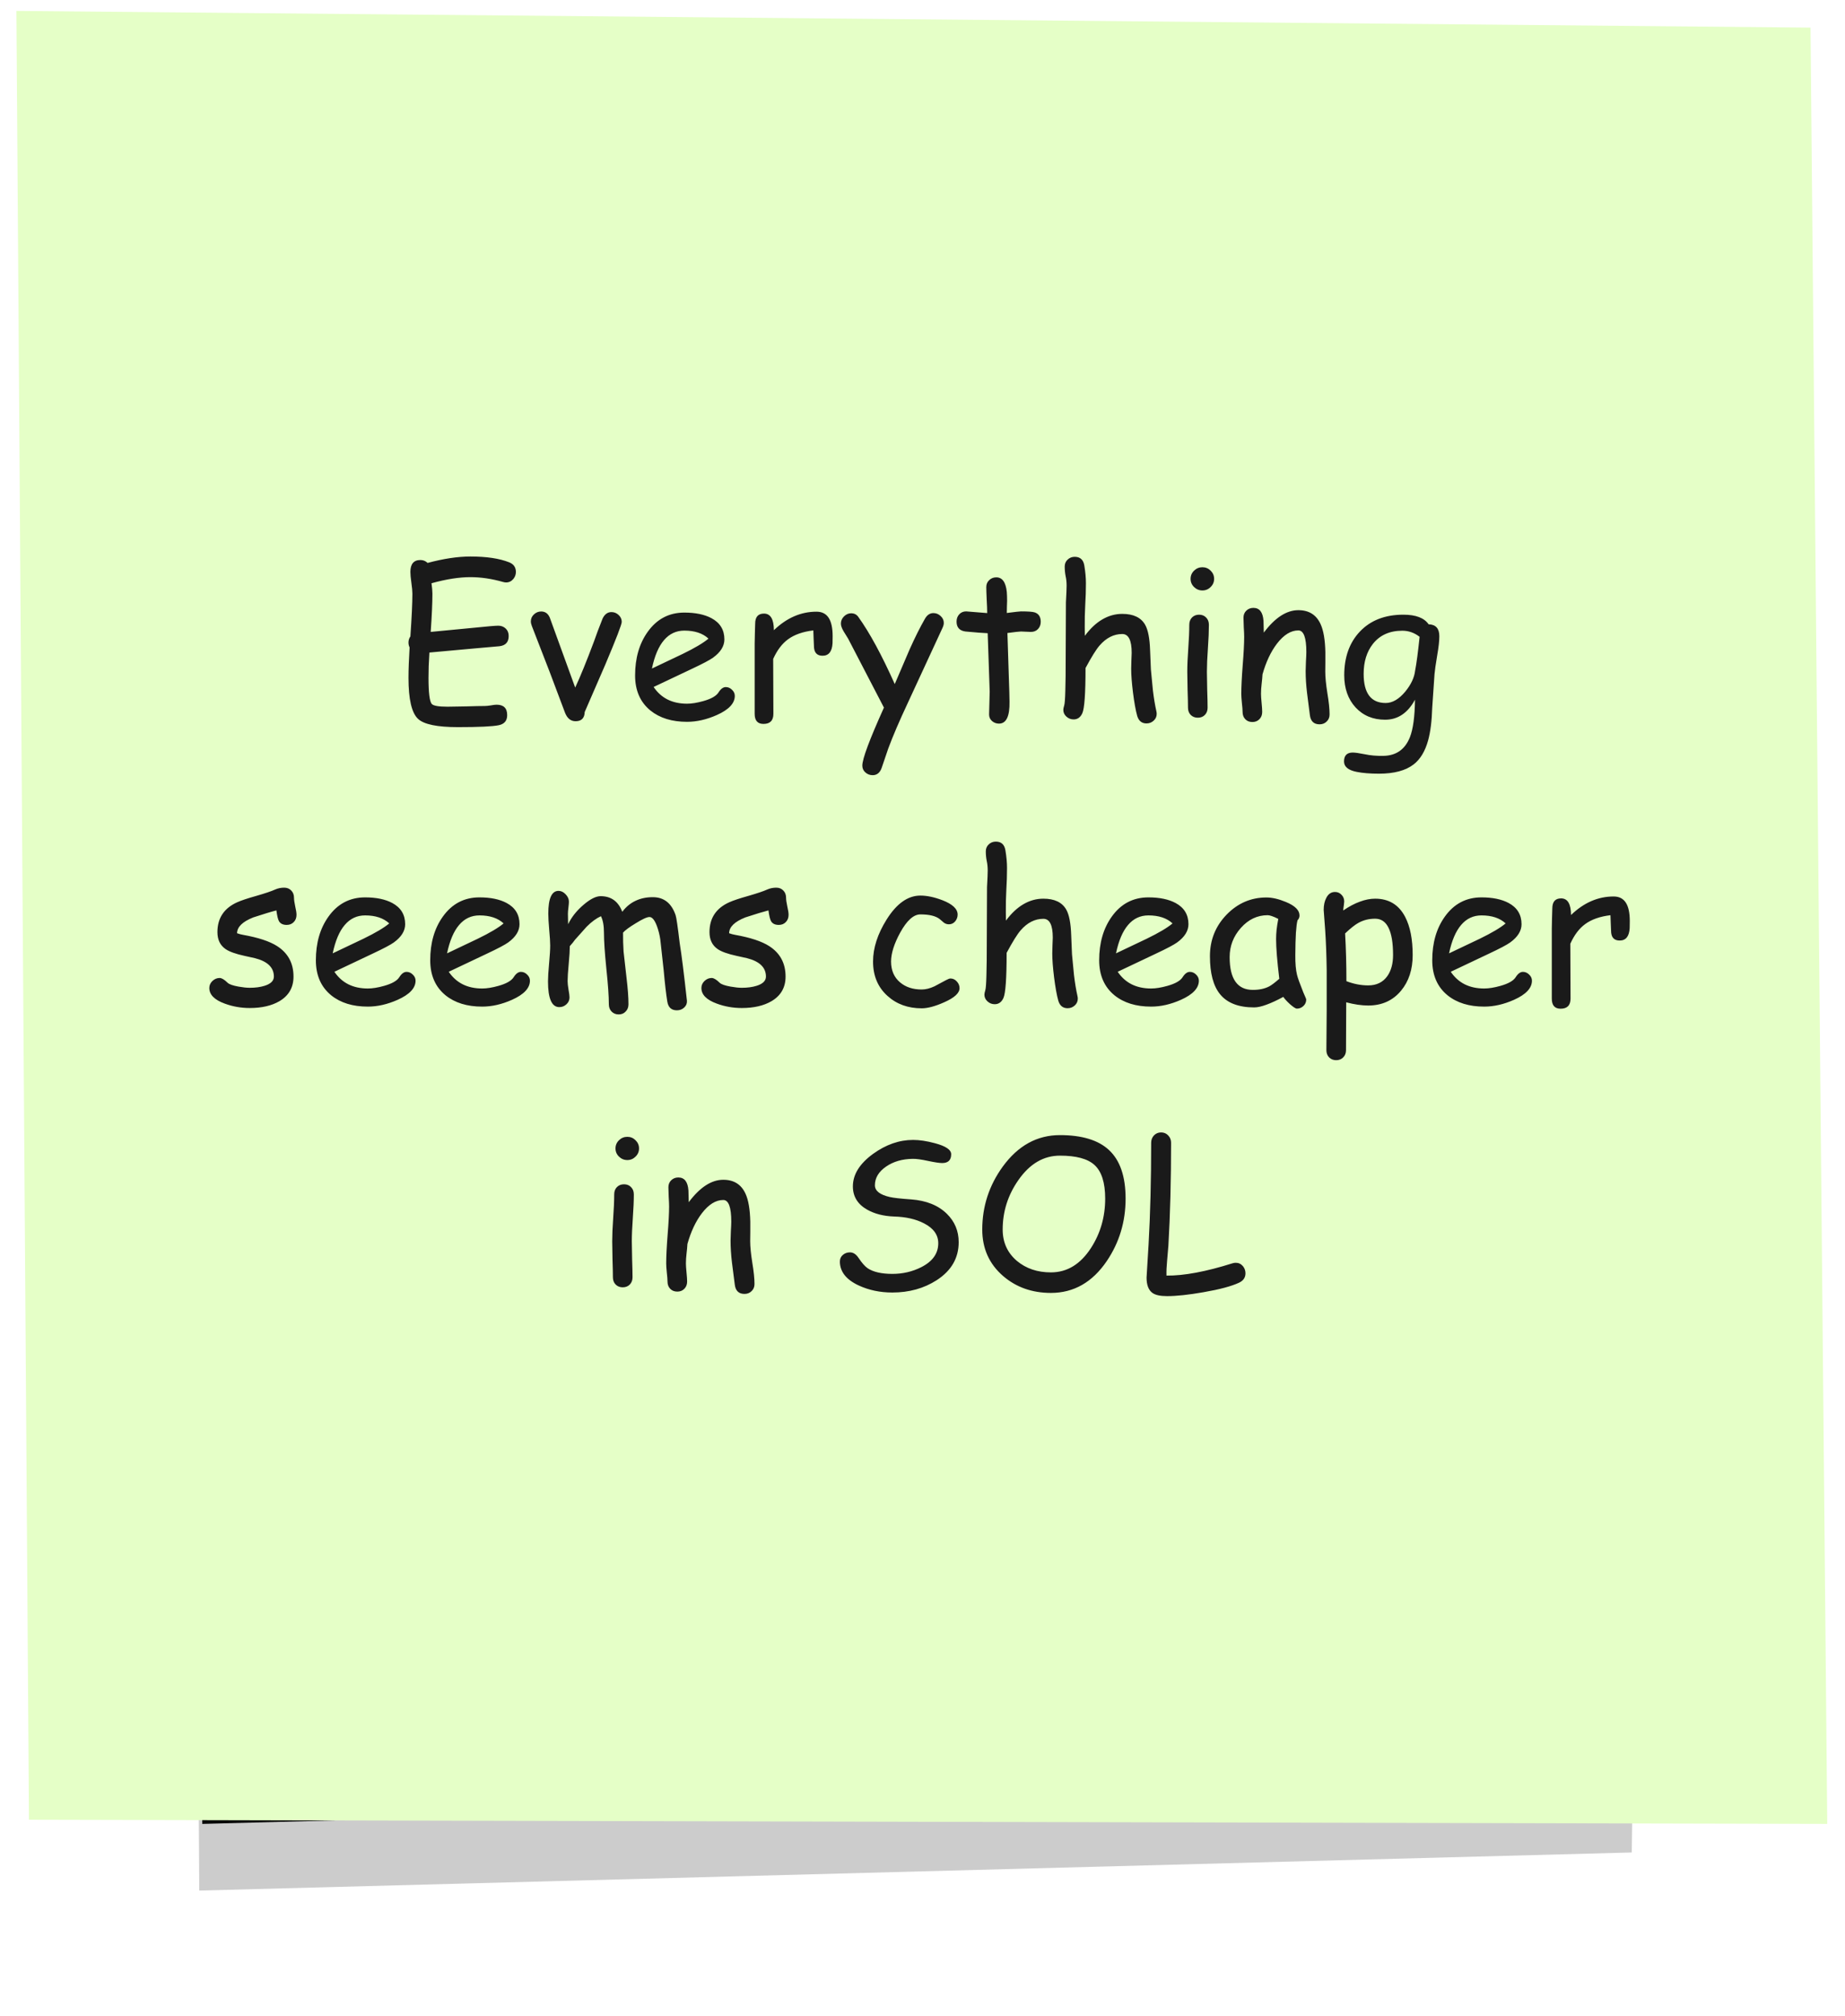 <?xml version="1.0" encoding="UTF-8"?> <svg xmlns="http://www.w3.org/2000/svg" width="162" height="177" viewBox="0 0 162 177" fill="none"><g filter="url(#filter0_f_156_1494)"><path d="M16.863 17.094L145.385 18.415L143.543 156.762L17.762 160.108L16.863 17.094Z" fill="#090909"></path></g><g filter="url(#filter1_f_156_1494)"><path d="M16.598 22.945L145.12 24.266L143.278 162.613L17.497 165.959L16.598 22.945Z" fill="black" fill-opacity="0.2"></path></g><path d="M1.441 0.959L158.972 2.425L160.441 160.107L2.542 159.741L1.441 0.959Z" fill="#E5FFC7"></path><path d="M44.436 51.129C44.354 51.129 44.264 51.114 44.164 51.085C43.174 50.803 42.219 50.663 41.299 50.663C40.818 50.663 40.294 50.707 39.725 50.794C39.157 50.882 38.545 51.017 37.889 51.199C37.941 51.58 37.968 51.884 37.968 52.113C37.968 52.927 37.918 54.047 37.818 55.47L41.668 55.101C42.799 54.984 43.493 54.925 43.751 54.925C44.009 54.925 44.225 55.007 44.401 55.172C44.577 55.336 44.665 55.555 44.665 55.831C44.665 56.364 44.395 56.663 43.856 56.727L41.764 56.912L37.704 57.281C37.681 57.697 37.66 58.092 37.642 58.467C37.631 58.837 37.625 59.182 37.625 59.505C37.625 60.799 37.719 61.561 37.906 61.79C38.047 61.954 38.507 62.036 39.286 62.036C39.649 62.036 40.194 62.027 40.921 62.009C41.653 61.986 42.204 61.974 42.573 61.974C42.69 61.974 42.863 61.957 43.092 61.922C43.32 61.88 43.49 61.86 43.601 61.86C44.222 61.86 44.533 62.165 44.533 62.774C44.533 63.266 44.284 63.562 43.786 63.662C43.235 63.773 42.043 63.829 40.209 63.829C38.392 63.829 37.226 63.589 36.711 63.108C36.148 62.587 35.867 61.385 35.867 59.505C35.867 59.13 35.876 58.719 35.893 58.274C35.911 57.829 35.934 57.348 35.964 56.833C35.899 56.698 35.867 56.554 35.867 56.402C35.867 56.203 35.923 56.024 36.034 55.866C36.151 54.172 36.21 52.922 36.21 52.113C36.21 51.896 36.181 51.58 36.122 51.164C36.063 50.742 36.034 50.422 36.034 50.206C36.034 49.508 36.327 49.16 36.913 49.16C37.159 49.16 37.37 49.245 37.546 49.415C38.249 49.227 38.911 49.087 39.532 48.993C40.159 48.899 40.748 48.852 41.299 48.852C42.722 48.852 43.859 49.022 44.709 49.362C45.101 49.52 45.298 49.801 45.298 50.206C45.298 50.44 45.221 50.648 45.069 50.83C44.899 51.029 44.688 51.129 44.436 51.129ZM51.34 62.502C51.322 63.041 51.056 63.31 50.54 63.31C50.112 63.31 49.802 63.058 49.608 62.554L48.264 58.986L46.699 54.952C46.641 54.799 46.611 54.665 46.611 54.547C46.611 54.307 46.702 54.102 46.884 53.932C47.066 53.762 47.276 53.677 47.517 53.677C47.868 53.677 48.12 53.856 48.273 54.214L50.505 60.357C50.944 59.419 51.498 58.06 52.166 56.279C52.324 55.81 52.573 55.148 52.913 54.293C53.095 53.918 53.353 53.73 53.687 53.73C53.927 53.73 54.138 53.815 54.319 53.985C54.501 54.155 54.592 54.357 54.592 54.591C54.592 54.814 54.108 56.068 53.142 58.353L51.34 62.502ZM60.327 63.363C59.002 63.363 57.93 63.032 57.11 62.37C56.213 61.637 55.765 60.612 55.765 59.294C55.765 57.77 56.134 56.493 56.873 55.462C57.675 54.337 58.748 53.774 60.089 53.774C61.062 53.774 61.856 53.938 62.471 54.266C63.227 54.67 63.605 55.292 63.605 56.13C63.605 56.715 63.274 57.249 62.612 57.729C62.319 57.94 61.698 58.268 60.748 58.714L57.391 60.304C57.719 60.791 58.126 61.157 58.613 61.403C59.105 61.649 59.676 61.772 60.327 61.772C60.731 61.772 61.206 61.696 61.75 61.544C62.442 61.35 62.887 61.098 63.086 60.788C63.286 60.471 63.499 60.313 63.728 60.313C63.933 60.313 64.115 60.392 64.273 60.55C64.437 60.703 64.519 60.881 64.519 61.087C64.519 61.737 63.995 62.297 62.946 62.765C62.049 63.164 61.176 63.363 60.327 63.363ZM60.089 55.356C59.374 55.356 58.78 55.634 58.305 56.191C57.831 56.742 57.476 57.574 57.242 58.687L59.94 57.404C61 56.888 61.756 56.44 62.208 56.059C61.704 55.59 60.998 55.356 60.089 55.356ZM73.101 56.464C73.06 57.196 72.767 57.562 72.222 57.562C71.719 57.562 71.467 57.272 71.467 56.692C71.467 56.581 71.458 56.376 71.44 56.077L71.414 55.339C70.488 55.45 69.747 55.711 69.19 56.121C68.669 56.502 68.235 57.076 67.889 57.843L67.907 62.66C67.907 63.252 67.617 63.547 67.037 63.547C66.521 63.547 66.263 63.252 66.263 62.66V56.49C66.263 56.297 66.269 56.006 66.281 55.62C66.299 55.233 66.307 54.943 66.307 54.75C66.307 54.158 66.565 53.862 67.081 53.862C67.655 53.862 67.945 54.348 67.951 55.321C69.076 54.237 70.324 53.695 71.695 53.695C72.17 53.695 72.524 53.874 72.759 54.231C72.993 54.589 73.11 55.127 73.11 55.848C73.11 56.153 73.107 56.358 73.101 56.464ZM82.756 55.119L79.715 61.693C78.965 63.293 78.391 64.631 77.992 65.71L77.412 67.415C77.26 67.837 76.996 68.047 76.621 68.047C76.375 68.047 76.161 67.965 75.98 67.801C75.804 67.643 75.716 67.444 75.716 67.204C75.716 66.618 76.349 64.921 77.614 62.115L74.468 56.059L74.072 55.418C73.914 55.148 73.835 54.922 73.835 54.741C73.835 54.501 73.926 54.29 74.108 54.108C74.295 53.926 74.503 53.836 74.731 53.836C75.001 53.836 75.209 53.938 75.356 54.143C76.352 55.526 77.421 57.495 78.564 60.049L79.864 57.017C80.333 55.968 80.784 55.066 81.218 54.31C81.405 53.982 81.651 53.818 81.956 53.818C82.196 53.818 82.407 53.903 82.589 54.073C82.776 54.243 82.87 54.445 82.87 54.679C82.87 54.808 82.832 54.955 82.756 55.119ZM90.521 55.47C90.398 55.47 90.251 55.464 90.081 55.453C89.917 55.441 89.774 55.435 89.651 55.435C89.516 55.435 89.118 55.479 88.456 55.567L88.623 60.761L88.631 61.148L88.64 61.596C88.663 62.88 88.356 63.521 87.717 63.521C87.483 63.521 87.278 63.445 87.102 63.293C86.932 63.14 86.847 62.95 86.847 62.721C86.847 62.499 86.856 62.165 86.873 61.719C86.891 61.274 86.9 60.94 86.9 60.717L86.724 55.585C86.296 55.567 85.646 55.517 84.773 55.435C84.251 55.365 83.991 55.075 83.991 54.565C83.991 54.307 84.07 54.093 84.228 53.923C84.386 53.754 84.588 53.669 84.834 53.669L86.68 53.818C86.68 53.519 86.665 53.121 86.636 52.623C86.613 52.119 86.601 51.755 86.601 51.533C86.601 51.287 86.686 51.085 86.856 50.926C87.026 50.762 87.234 50.68 87.48 50.68C88.007 50.68 88.315 51.111 88.403 51.972C88.42 52.189 88.429 52.45 88.429 52.755L88.412 53.264L88.403 53.809C89.129 53.715 89.545 53.669 89.651 53.669C90.26 53.669 90.659 53.698 90.846 53.756C91.204 53.874 91.382 54.149 91.382 54.583C91.382 54.84 91.3 55.054 91.136 55.224C90.978 55.388 90.773 55.47 90.521 55.47ZM100.668 63.504C100.252 63.504 99.979 63.281 99.85 62.836C99.716 62.355 99.593 61.672 99.481 60.788C99.376 59.938 99.323 59.241 99.323 58.696C99.323 58.544 99.329 58.312 99.341 58.002C99.358 57.691 99.367 57.46 99.367 57.307C99.367 56.206 99.091 55.655 98.541 55.655C97.797 55.655 97.132 55.992 96.546 56.666C96.247 57.011 95.837 57.67 95.315 58.643C95.315 60.876 95.221 62.197 95.034 62.607C94.87 62.97 94.615 63.152 94.269 63.152C94.029 63.152 93.818 63.07 93.636 62.906C93.455 62.742 93.364 62.543 93.364 62.308C93.364 62.226 93.39 62.097 93.443 61.922C93.49 61.775 93.522 61.347 93.54 60.638L93.566 59.337L93.593 52.877C93.633 52.151 93.654 51.662 93.654 51.41C93.654 51.111 93.625 50.83 93.566 50.566C93.513 50.297 93.487 50.018 93.487 49.731C93.487 49.485 93.572 49.283 93.742 49.125C93.912 48.961 94.12 48.879 94.366 48.879C94.846 48.879 95.128 49.136 95.21 49.652C95.303 50.22 95.35 50.733 95.35 51.19C95.35 51.805 95.33 52.447 95.289 53.115C95.254 53.754 95.239 54.395 95.245 55.04L95.254 55.813C95.734 55.169 96.247 54.688 96.792 54.372C97.343 54.049 97.925 53.888 98.541 53.888C99.513 53.888 100.181 54.205 100.545 54.837C100.802 55.283 100.949 56.033 100.984 57.087L101.054 58.766L101.23 60.594C101.312 61.28 101.412 61.883 101.529 62.405C101.552 62.505 101.564 62.589 101.564 62.66C101.564 62.9 101.476 63.099 101.301 63.257C101.125 63.422 100.914 63.504 100.668 63.504ZM105.576 51.832C105.295 51.832 105.052 51.732 104.847 51.533C104.642 51.334 104.539 51.093 104.539 50.812C104.539 50.531 104.642 50.291 104.847 50.091C105.052 49.892 105.295 49.793 105.576 49.793C105.857 49.793 106.098 49.892 106.297 50.091C106.502 50.291 106.605 50.531 106.605 50.812C106.605 51.093 106.502 51.334 106.297 51.533C106.098 51.732 105.857 51.832 105.576 51.832ZM105.972 58.968C105.972 59.32 105.981 59.847 105.998 60.55C106.022 61.248 106.033 61.772 106.033 62.124C106.033 62.381 105.954 62.592 105.796 62.756C105.638 62.92 105.43 63.002 105.172 63.002C104.92 63.002 104.712 62.92 104.548 62.756C104.39 62.592 104.311 62.381 104.311 62.124C104.311 61.772 104.299 61.248 104.275 60.55C104.258 59.847 104.249 59.32 104.249 58.968C104.249 58.418 104.278 57.732 104.337 56.912C104.396 56.086 104.425 55.397 104.425 54.846C104.425 54.583 104.504 54.369 104.662 54.205C104.826 54.041 105.034 53.959 105.286 53.959C105.538 53.959 105.743 54.041 105.901 54.205C106.065 54.369 106.147 54.583 106.147 54.846C106.147 55.397 106.118 56.086 106.06 56.912C106.001 57.732 105.972 58.418 105.972 58.968ZM115.864 63.583C115.36 63.583 115.076 63.307 115.011 62.756L114.765 60.832C114.683 60.146 114.642 59.505 114.642 58.907C114.642 58.743 114.651 58.464 114.668 58.072C114.692 57.679 114.703 57.401 114.703 57.237C114.703 55.971 114.469 55.339 114 55.339C113.344 55.339 112.717 55.728 112.119 56.507C111.58 57.216 111.159 58.113 110.854 59.197C110.842 59.425 110.816 59.712 110.775 60.058C110.74 60.351 110.722 60.635 110.722 60.911C110.722 61.087 110.74 61.35 110.775 61.702C110.81 62.053 110.827 62.317 110.827 62.493C110.827 62.756 110.745 62.97 110.581 63.134C110.423 63.298 110.218 63.38 109.966 63.38C109.708 63.38 109.5 63.298 109.342 63.134C109.184 62.97 109.105 62.756 109.105 62.493C109.105 62.317 109.084 62.053 109.043 61.702C109.008 61.35 108.991 61.087 108.991 60.911C108.991 60.307 109.032 59.472 109.114 58.406C109.202 57.334 109.245 56.496 109.245 55.892C109.245 55.705 109.234 55.426 109.21 55.057C109.193 54.688 109.184 54.41 109.184 54.222C109.184 53.97 109.266 53.765 109.43 53.607C109.6 53.443 109.808 53.361 110.054 53.361C110.593 53.361 110.889 53.742 110.942 54.504L110.968 55.532C111.952 54.219 112.963 53.563 114 53.563C114.938 53.563 115.591 53.976 115.96 54.802C116.212 55.353 116.35 56.168 116.373 57.246V58.133L116.365 58.951C116.365 59.437 116.426 60.067 116.549 60.84C116.678 61.608 116.743 62.232 116.743 62.712C116.743 62.97 116.658 63.178 116.488 63.337C116.324 63.501 116.116 63.583 115.864 63.583ZM125.958 59.17L125.756 62.124C125.72 63.295 125.6 64.254 125.395 64.998C125.132 65.947 124.71 66.647 124.13 67.098C123.426 67.643 122.41 67.916 121.08 67.916C120.3 67.916 119.647 67.863 119.12 67.757C118.382 67.611 118.012 67.306 118.012 66.843C118.012 66.322 118.267 66.061 118.777 66.061C118.988 66.061 119.34 66.111 119.832 66.21C120.324 66.316 120.869 66.363 121.466 66.351C122.591 66.334 123.368 65.789 123.796 64.716C124.077 64.001 124.226 62.903 124.244 61.42C123.927 62.006 123.549 62.446 123.11 62.739C122.676 63.032 122.178 63.178 121.616 63.178C120.555 63.178 119.691 62.818 119.023 62.097C118.361 61.371 118.03 60.43 118.03 59.276C118.03 57.694 118.484 56.419 119.392 55.453C120.33 54.457 121.607 53.959 123.224 53.959C123.769 53.959 124.226 54.029 124.595 54.169C124.965 54.31 125.246 54.521 125.439 54.802C126.066 54.82 126.38 55.169 126.38 55.848C126.38 56.264 126.318 56.821 126.195 57.518C126.06 58.327 125.981 58.877 125.958 59.17ZM123.136 55.365C122.023 55.365 121.162 55.749 120.552 56.516C120.007 57.208 119.735 58.087 119.735 59.153C119.735 60.002 119.896 60.641 120.218 61.069C120.541 61.497 121.024 61.711 121.669 61.711C122.26 61.711 122.835 61.377 123.391 60.709C123.895 60.093 124.182 59.484 124.253 58.88C124.376 58.248 124.507 57.255 124.648 55.901C124.414 55.719 124.171 55.585 123.919 55.497C123.667 55.409 123.406 55.365 123.136 55.365ZM25.173 81.191C24.851 81.191 24.625 81.083 24.496 80.866C24.409 80.713 24.332 80.397 24.268 79.917C23.828 80.028 23.152 80.233 22.238 80.532C21.294 80.907 20.82 81.37 20.814 81.921C20.99 81.985 21.162 82.032 21.332 82.061C22.68 82.301 23.682 82.632 24.338 83.054C25.293 83.669 25.771 84.56 25.771 85.726C25.771 86.681 25.358 87.402 24.532 87.888C23.846 88.287 22.979 88.486 21.93 88.486C21.162 88.486 20.43 88.357 19.733 88.099C18.83 87.771 18.379 87.314 18.379 86.728C18.379 86.494 18.47 86.289 18.652 86.113C18.839 85.937 19.05 85.849 19.285 85.849C19.466 85.849 19.701 85.99 19.988 86.271C20.128 86.406 20.445 86.517 20.937 86.605C21.329 86.675 21.66 86.71 21.93 86.71C22.422 86.71 22.856 86.652 23.231 86.535C23.776 86.365 24.048 86.095 24.048 85.726C24.048 84.929 23.491 84.39 22.378 84.109L21.464 83.907C20.685 83.737 20.131 83.538 19.803 83.309C19.328 82.981 19.091 82.486 19.091 81.824C19.091 80.599 19.668 79.726 20.823 79.205C21.174 79.046 21.737 78.859 22.51 78.642C23.284 78.419 23.837 78.232 24.171 78.08C24.411 77.974 24.672 77.921 24.953 77.921C25.205 77.921 25.41 78.004 25.569 78.168C25.733 78.332 25.815 78.546 25.815 78.809C25.815 78.979 25.85 79.228 25.92 79.556C25.996 79.884 26.035 80.133 26.035 80.303C26.035 80.567 25.953 80.781 25.788 80.945C25.63 81.109 25.425 81.191 25.173 81.191ZM32.297 88.363C30.972 88.363 29.9 88.032 29.08 87.37C28.183 86.637 27.735 85.612 27.735 84.293C27.735 82.77 28.104 81.493 28.842 80.462C29.645 79.337 30.717 78.774 32.059 78.774C33.032 78.774 33.826 78.938 34.441 79.266C35.197 79.671 35.575 80.292 35.575 81.129C35.575 81.715 35.244 82.249 34.582 82.729C34.289 82.94 33.668 83.268 32.718 83.713L29.361 85.304C29.689 85.791 30.096 86.157 30.583 86.403C31.075 86.649 31.646 86.772 32.297 86.772C32.701 86.772 33.175 86.696 33.72 86.543C34.412 86.35 34.857 86.098 35.056 85.788C35.255 85.471 35.469 85.313 35.698 85.313C35.903 85.313 36.085 85.392 36.243 85.55C36.407 85.703 36.489 85.881 36.489 86.087C36.489 86.737 35.965 87.296 34.916 87.765C34.019 88.164 33.146 88.363 32.297 88.363ZM32.059 80.356C31.344 80.356 30.75 80.634 30.275 81.191C29.8 81.742 29.446 82.574 29.212 83.687L31.91 82.404C32.97 81.888 33.726 81.44 34.177 81.059C33.673 80.59 32.967 80.356 32.059 80.356ZM42.338 88.363C41.014 88.363 39.941 88.032 39.121 87.37C38.225 86.637 37.776 85.612 37.776 84.293C37.776 82.77 38.145 81.493 38.884 80.462C39.687 79.337 40.759 78.774 42.1 78.774C43.073 78.774 43.867 78.938 44.482 79.266C45.238 79.671 45.616 80.292 45.616 81.129C45.616 81.715 45.285 82.249 44.623 82.729C44.33 82.94 43.709 83.268 42.76 83.713L39.402 85.304C39.73 85.791 40.138 86.157 40.624 86.403C41.116 86.649 41.688 86.772 42.338 86.772C42.742 86.772 43.217 86.696 43.762 86.543C44.453 86.35 44.898 86.098 45.098 85.788C45.297 85.471 45.511 85.313 45.739 85.313C45.944 85.313 46.126 85.392 46.284 85.55C46.448 85.703 46.53 85.881 46.53 86.087C46.53 86.737 46.006 87.296 44.957 87.765C44.06 88.164 43.188 88.363 42.338 88.363ZM42.1 80.356C41.386 80.356 40.791 80.634 40.316 81.191C39.842 81.742 39.487 82.574 39.253 83.687L41.951 82.404C43.012 81.888 43.767 81.44 44.219 81.059C43.715 80.59 43.009 80.356 42.1 80.356ZM59.437 88.688C58.956 88.688 58.675 88.433 58.593 87.923C58.488 87.279 58.382 86.371 58.277 85.199L57.978 82.474C57.919 82.07 57.82 81.674 57.679 81.288C57.48 80.76 57.263 80.497 57.029 80.497C56.812 80.497 56.407 80.681 55.816 81.05C55.253 81.39 54.884 81.663 54.708 81.868C54.702 82.418 54.717 82.969 54.752 83.52L55.016 85.867C55.127 86.793 55.183 87.557 55.183 88.161C55.183 88.418 55.101 88.629 54.937 88.793C54.779 88.963 54.574 89.048 54.322 89.048C54.07 89.048 53.862 88.963 53.697 88.793C53.539 88.629 53.46 88.418 53.46 88.161C53.46 87.452 53.387 86.406 53.24 85.023C53.1 83.634 53.03 82.585 53.03 81.876C53.03 81.255 52.942 80.772 52.766 80.426C52.356 80.614 51.94 80.918 51.518 81.34L50.481 82.501C50.387 82.641 50.238 82.826 50.032 83.054C50.032 83.406 50 83.924 49.936 84.61C49.871 85.296 49.839 85.802 49.839 86.13C49.839 86.306 49.865 86.552 49.918 86.869C49.977 87.185 50.006 87.414 50.006 87.554C50.006 87.794 49.915 87.997 49.734 88.161C49.558 88.325 49.35 88.407 49.11 88.407C48.447 88.407 48.117 87.654 48.117 86.148C48.117 85.796 48.149 85.272 48.213 84.575C48.278 83.877 48.31 83.353 48.31 83.001C48.31 82.691 48.281 82.225 48.222 81.604C48.169 80.983 48.143 80.514 48.143 80.198C48.143 78.868 48.442 78.203 49.039 78.203C49.268 78.203 49.476 78.302 49.663 78.501C49.857 78.701 49.953 78.918 49.953 79.152C49.953 79.263 49.939 79.436 49.91 79.671C49.88 79.905 49.865 80.084 49.865 80.207L49.883 81.129C50.188 80.502 50.636 79.937 51.228 79.433C51.82 78.923 52.324 78.668 52.739 78.668C53.66 78.668 54.292 79.126 54.638 80.04C54.96 79.612 55.344 79.293 55.789 79.082C56.235 78.865 56.744 78.756 57.319 78.756C58.297 78.756 58.965 79.284 59.322 80.338C59.393 80.549 59.513 81.373 59.683 82.808C59.847 83.816 60.058 85.495 60.316 87.844C60.333 88.079 60.254 88.278 60.078 88.442C59.903 88.606 59.689 88.688 59.437 88.688ZM68.379 81.191C68.057 81.191 67.832 81.083 67.703 80.866C67.615 80.713 67.539 80.397 67.474 79.917C67.035 80.028 66.358 80.233 65.444 80.532C64.501 80.907 64.026 81.37 64.02 81.921C64.196 81.985 64.369 82.032 64.539 82.061C65.886 82.301 66.888 82.632 67.544 83.054C68.5 83.669 68.977 84.56 68.977 85.726C68.977 86.681 68.564 87.402 67.738 87.888C67.052 88.287 66.185 88.486 65.136 88.486C64.369 88.486 63.636 88.357 62.939 88.099C62.037 87.771 61.586 87.314 61.586 86.728C61.586 86.494 61.676 86.289 61.858 86.113C62.045 85.937 62.256 85.849 62.491 85.849C62.672 85.849 62.907 85.99 63.194 86.271C63.335 86.406 63.651 86.517 64.143 86.605C64.536 86.675 64.867 86.71 65.136 86.71C65.629 86.71 66.062 86.652 66.437 86.535C66.982 86.365 67.254 86.095 67.254 85.726C67.254 84.929 66.698 84.39 65.585 84.109L64.671 83.907C63.891 83.737 63.337 83.538 63.009 83.309C62.535 82.981 62.297 82.486 62.297 81.824C62.297 80.599 62.875 79.726 64.029 79.205C64.38 79.046 64.943 78.859 65.716 78.642C66.49 78.419 67.044 78.232 67.377 78.08C67.618 77.974 67.879 77.921 68.16 77.921C68.412 77.921 68.617 78.004 68.775 78.168C68.939 78.332 69.021 78.546 69.021 78.809C69.021 78.979 69.056 79.228 69.127 79.556C69.203 79.884 69.241 80.133 69.241 80.303C69.241 80.567 69.159 80.781 68.995 80.945C68.837 81.109 68.631 81.191 68.379 81.191ZM80.93 88.512C79.729 88.512 78.727 88.149 77.924 87.422C77.08 86.661 76.658 85.656 76.658 84.408C76.658 83.218 77.054 81.991 77.845 80.725C78.724 79.319 79.714 78.616 80.816 78.616C81.39 78.616 82.031 78.751 82.74 79.02C83.637 79.366 84.085 79.788 84.085 80.286C84.085 80.508 84.012 80.708 83.865 80.883C83.719 81.053 83.537 81.138 83.32 81.138C83.151 81.138 83.001 81.088 82.872 80.989C82.749 80.883 82.629 80.781 82.512 80.681C82.166 80.406 81.601 80.268 80.816 80.268C80.218 80.268 79.626 80.801 79.04 81.868C78.507 82.846 78.24 83.693 78.24 84.408C78.24 85.181 78.504 85.791 79.031 86.236C79.524 86.652 80.156 86.86 80.93 86.86C81.281 86.86 81.656 86.766 82.055 86.579L83.075 86.034C83.25 85.94 83.376 85.893 83.452 85.893C83.669 85.893 83.857 85.981 84.015 86.157C84.173 86.327 84.252 86.523 84.252 86.746C84.252 87.173 83.801 87.587 82.899 87.985C82.108 88.337 81.451 88.512 80.93 88.512ZM93.74 88.504C93.324 88.504 93.051 88.281 92.922 87.835C92.788 87.355 92.665 86.672 92.553 85.788C92.448 84.938 92.395 84.241 92.395 83.696C92.395 83.543 92.401 83.312 92.413 83.001C92.43 82.691 92.439 82.46 92.439 82.307C92.439 81.206 92.164 80.655 91.613 80.655C90.869 80.655 90.204 80.992 89.618 81.666C89.319 82.011 88.909 82.671 88.387 83.643C88.387 85.876 88.293 87.197 88.106 87.607C87.942 87.97 87.687 88.152 87.341 88.152C87.101 88.152 86.89 88.07 86.709 87.906C86.527 87.742 86.436 87.543 86.436 87.308C86.436 87.226 86.463 87.097 86.515 86.921C86.562 86.775 86.594 86.347 86.612 85.638L86.638 84.338L86.665 77.877C86.706 77.151 86.726 76.662 86.726 76.41C86.726 76.111 86.697 75.83 86.638 75.566C86.585 75.296 86.559 75.018 86.559 74.731C86.559 74.485 86.644 74.283 86.814 74.125C86.984 73.96 87.192 73.879 87.438 73.879C87.918 73.879 88.2 74.136 88.282 74.652C88.376 75.22 88.422 75.733 88.422 76.19C88.422 76.805 88.402 77.447 88.361 78.115C88.326 78.754 88.311 79.395 88.317 80.04L88.326 80.813C88.806 80.168 89.319 79.688 89.864 79.372C90.415 79.049 90.998 78.888 91.613 78.888C92.585 78.888 93.254 79.205 93.617 79.838C93.875 80.283 94.021 81.033 94.056 82.088L94.126 83.766L94.302 85.594C94.384 86.28 94.484 86.883 94.601 87.405C94.625 87.504 94.636 87.589 94.636 87.66C94.636 87.9 94.548 88.099 94.373 88.257C94.197 88.421 93.986 88.504 93.74 88.504ZM101.074 88.363C99.75 88.363 98.678 88.032 97.857 87.37C96.961 86.637 96.513 85.612 96.513 84.293C96.513 82.77 96.882 81.493 97.62 80.462C98.423 79.337 99.495 78.774 100.837 78.774C101.809 78.774 102.603 78.938 103.219 79.266C103.974 79.671 104.352 80.292 104.352 81.129C104.352 81.715 104.021 82.249 103.359 82.729C103.066 82.94 102.445 83.268 101.496 83.713L98.139 85.304C98.467 85.791 98.874 86.157 99.36 86.403C99.852 86.649 100.424 86.772 101.074 86.772C101.478 86.772 101.953 86.696 102.498 86.543C103.189 86.35 103.635 86.098 103.834 85.788C104.033 85.471 104.247 85.313 104.475 85.313C104.681 85.313 104.862 85.392 105.02 85.55C105.184 85.703 105.266 85.881 105.266 86.087C105.266 86.737 104.742 87.296 103.693 87.765C102.797 88.164 101.924 88.363 101.074 88.363ZM100.837 80.356C100.122 80.356 99.527 80.634 99.053 81.191C98.578 81.742 98.224 82.574 97.989 83.687L100.687 82.404C101.748 81.888 102.504 81.44 102.955 81.059C102.451 80.59 101.745 80.356 100.837 80.356ZM113.875 88.539C113.764 88.539 113.562 88.41 113.269 88.152C113.005 87.912 112.809 87.698 112.68 87.51C112.117 87.815 111.622 88.043 111.195 88.196C110.767 88.354 110.409 88.433 110.122 88.433C108.751 88.433 107.752 88.046 107.125 87.273C106.533 86.546 106.238 85.433 106.238 83.933C106.238 82.515 106.724 81.302 107.696 80.294C108.675 79.287 109.841 78.783 111.195 78.783C111.704 78.783 112.276 78.915 112.908 79.178C113.705 79.506 114.104 79.902 114.104 80.365C114.104 80.523 114.045 80.664 113.928 80.787C113.869 81.009 113.822 81.376 113.787 81.885C113.758 82.395 113.74 83.048 113.735 83.845C113.729 84.572 113.779 85.146 113.884 85.568C113.943 85.826 114.127 86.341 114.438 87.115C114.479 87.22 114.546 87.376 114.64 87.581L114.693 87.73C114.693 87.964 114.611 88.158 114.446 88.31C114.282 88.463 114.092 88.539 113.875 88.539ZM112.047 82.43C112.047 82.178 112.062 81.906 112.091 81.613C112.126 81.314 112.176 80.998 112.24 80.664C112.024 80.552 111.836 80.47 111.678 80.418C111.526 80.365 111.403 80.338 111.309 80.338C110.401 80.338 109.615 80.71 108.953 81.455C108.297 82.193 107.969 83.046 107.969 84.012C107.969 84.973 108.139 85.694 108.479 86.174C108.819 86.655 109.328 86.895 110.008 86.895C110.571 86.895 111.048 86.793 111.441 86.588C111.652 86.476 111.947 86.254 112.328 85.919C112.141 84.367 112.047 83.204 112.047 82.43ZM120.137 88.266C119.551 88.266 118.907 88.172 118.204 87.985L118.186 92.186C118.186 92.444 118.104 92.655 117.94 92.819C117.782 92.983 117.577 93.065 117.325 93.065C117.073 93.065 116.865 92.983 116.701 92.819C116.543 92.655 116.463 92.444 116.463 92.186L116.49 88.671V85.164C116.472 83.88 116.428 82.712 116.358 81.657L116.226 79.873C116.226 79.457 116.302 79.105 116.455 78.818C116.63 78.472 116.885 78.299 117.219 78.299C117.448 78.299 117.638 78.381 117.791 78.546C117.949 78.704 118.028 78.9 118.028 79.134C118.028 79.187 118.019 79.284 118.001 79.424C117.972 79.606 117.952 79.773 117.94 79.925C118.444 79.58 118.93 79.322 119.399 79.152C119.868 78.976 120.316 78.888 120.744 78.888C121.945 78.888 122.824 79.421 123.38 80.488C123.82 81.332 124.04 82.448 124.04 83.837C124.04 85.102 123.7 86.145 123.02 86.965C122.299 87.833 121.338 88.266 120.137 88.266ZM120.744 80.646C120.205 80.646 119.718 80.766 119.285 81.006C118.974 81.176 118.582 81.487 118.107 81.938C118.183 83.268 118.221 84.666 118.221 86.13C118.86 86.376 119.499 86.5 120.137 86.5C120.87 86.5 121.429 86.227 121.816 85.682C122.15 85.208 122.317 84.592 122.317 83.837C122.317 82.77 122.185 81.973 121.921 81.446C121.664 80.913 121.271 80.646 120.744 80.646ZM130.319 88.363C128.995 88.363 127.923 88.032 127.102 87.37C126.206 86.637 125.758 85.612 125.758 84.293C125.758 82.77 126.127 81.493 126.865 80.462C127.668 79.337 128.74 78.774 130.082 78.774C131.055 78.774 131.848 78.938 132.464 79.266C133.22 79.671 133.598 80.292 133.598 81.129C133.598 81.715 133.266 82.249 132.604 82.729C132.311 82.94 131.69 83.268 130.741 83.713L127.384 85.304C127.712 85.791 128.119 86.157 128.605 86.403C129.098 86.649 129.669 86.772 130.319 86.772C130.723 86.772 131.198 86.696 131.743 86.543C132.434 86.35 132.88 86.098 133.079 85.788C133.278 85.471 133.492 85.313 133.721 85.313C133.926 85.313 134.107 85.392 134.265 85.55C134.43 85.703 134.512 85.881 134.512 86.087C134.512 86.737 133.987 87.296 132.938 87.765C132.042 88.164 131.169 88.363 130.319 88.363ZM130.082 80.356C129.367 80.356 128.772 80.634 128.298 81.191C127.823 81.742 127.469 82.574 127.234 83.687L129.932 82.404C130.993 81.888 131.749 81.44 132.2 81.059C131.696 80.59 130.99 80.356 130.082 80.356ZM143.094 81.463C143.053 82.196 142.76 82.562 142.215 82.562C141.711 82.562 141.459 82.272 141.459 81.692C141.459 81.581 141.45 81.376 141.433 81.077L141.406 80.338C140.481 80.45 139.739 80.71 139.183 81.121C138.661 81.501 138.228 82.076 137.882 82.843L137.9 87.66C137.9 88.251 137.61 88.547 137.029 88.547C136.514 88.547 136.256 88.251 136.256 87.66V81.49C136.256 81.296 136.262 81.006 136.274 80.62C136.291 80.233 136.3 79.943 136.3 79.75C136.3 79.158 136.558 78.862 137.073 78.862C137.648 78.862 137.938 79.348 137.944 80.321C139.069 79.237 140.317 78.695 141.688 78.695C142.162 78.695 142.517 78.874 142.751 79.231C142.986 79.588 143.103 80.127 143.103 80.848C143.103 81.153 143.1 81.358 143.094 81.463ZM55.082 101.832C54.8 101.832 54.557 101.732 54.352 101.533C54.147 101.334 54.044 101.093 54.044 100.812C54.044 100.531 54.147 100.291 54.352 100.091C54.557 99.892 54.8 99.793 55.082 99.793C55.363 99.793 55.603 99.892 55.802 100.091C56.007 100.291 56.11 100.531 56.11 100.812C56.11 101.093 56.007 101.334 55.802 101.533C55.603 101.732 55.363 101.832 55.082 101.832ZM55.477 108.968C55.477 109.32 55.486 109.847 55.504 110.55C55.527 111.248 55.539 111.772 55.539 112.124C55.539 112.381 55.46 112.592 55.301 112.756C55.143 112.92 54.935 113.003 54.677 113.003C54.425 113.003 54.217 112.92 54.053 112.756C53.895 112.592 53.816 112.381 53.816 112.124C53.816 111.772 53.804 111.248 53.781 110.55C53.763 109.847 53.755 109.32 53.755 108.968C53.755 108.418 53.784 107.732 53.842 106.912C53.901 106.086 53.93 105.397 53.93 104.846C53.93 104.583 54.009 104.369 54.168 104.205C54.332 104.041 54.54 103.959 54.792 103.959C55.044 103.959 55.249 104.041 55.407 104.205C55.571 104.369 55.653 104.583 55.653 104.846C55.653 105.397 55.624 106.086 55.565 106.912C55.506 107.732 55.477 108.418 55.477 108.968ZM65.369 113.583C64.865 113.583 64.581 113.307 64.516 112.756L64.27 110.832C64.188 110.146 64.147 109.504 64.147 108.907C64.147 108.743 64.156 108.464 64.174 108.072C64.197 107.679 64.209 107.401 64.209 107.237C64.209 105.971 63.974 105.338 63.506 105.338C62.849 105.338 62.223 105.728 61.625 106.507C61.086 107.216 60.664 108.113 60.359 109.197C60.348 109.425 60.321 109.712 60.28 110.058C60.245 110.351 60.227 110.635 60.227 110.911C60.227 111.087 60.245 111.35 60.28 111.702C60.315 112.053 60.333 112.317 60.333 112.493C60.333 112.756 60.251 112.97 60.087 113.134C59.929 113.298 59.724 113.38 59.472 113.38C59.214 113.38 59.006 113.298 58.848 113.134C58.689 112.97 58.61 112.756 58.61 112.493C58.61 112.317 58.59 112.053 58.549 111.702C58.514 111.35 58.496 111.087 58.496 110.911C58.496 110.307 58.537 109.472 58.619 108.406C58.707 107.334 58.751 106.496 58.751 105.892C58.751 105.705 58.739 105.426 58.716 105.057C58.698 104.688 58.689 104.41 58.689 104.222C58.689 103.97 58.771 103.765 58.935 103.607C59.105 103.443 59.313 103.361 59.559 103.361C60.099 103.361 60.395 103.742 60.447 104.504L60.474 105.532C61.458 104.219 62.469 103.563 63.506 103.563C64.443 103.563 65.097 103.976 65.466 104.802C65.718 105.353 65.855 106.168 65.879 107.246V108.133L65.87 108.951C65.87 109.437 65.932 110.067 66.055 110.84C66.183 111.608 66.248 112.232 66.248 112.712C66.248 112.97 66.163 113.178 65.993 113.337C65.829 113.501 65.621 113.583 65.369 113.583ZM73.745 110.77C73.739 110.524 73.821 110.325 73.991 110.172C74.167 110.014 74.38 109.935 74.632 109.935C74.919 109.935 75.171 110.099 75.388 110.427C75.687 110.873 75.954 111.174 76.188 111.333C76.686 111.661 77.41 111.825 78.359 111.825C79.267 111.825 80.111 111.629 80.89 111.236C81.886 110.732 82.384 110.032 82.384 109.135C82.384 108.397 81.965 107.814 81.127 107.386C80.418 107.017 79.543 106.818 78.5 106.789C77.574 106.754 76.786 106.551 76.135 106.182C75.303 105.708 74.887 105.028 74.887 104.143C74.887 103.1 75.479 102.148 76.663 101.287C77.793 100.472 78.963 100.065 80.169 100.065C80.738 100.065 81.379 100.162 82.094 100.355C83.043 100.607 83.518 100.929 83.518 101.322C83.518 101.837 83.254 102.095 82.727 102.095C82.493 102.095 82.083 102.034 81.497 101.911C80.911 101.782 80.457 101.72 80.134 101.726C79.22 101.738 78.444 101.963 77.805 102.403C77.149 102.854 76.821 103.402 76.821 104.046C76.821 104.533 77.254 104.876 78.122 105.075C78.444 105.151 79.068 105.221 79.994 105.286C81.335 105.385 82.384 105.807 83.14 106.551C83.832 107.231 84.177 108.06 84.177 109.039C84.177 110.433 83.533 111.546 82.244 112.379C81.125 113.099 79.827 113.46 78.35 113.46C77.278 113.46 76.296 113.254 75.406 112.844C74.316 112.34 73.762 111.649 73.745 110.77ZM92.276 113.495C90.624 113.495 89.224 113 88.075 112.009C86.856 110.955 86.247 109.595 86.247 107.931C86.247 105.904 86.847 104.061 88.049 102.403C89.391 100.563 91.063 99.643 93.067 99.643C94.995 99.643 96.428 100.077 97.365 100.944C98.344 101.846 98.833 103.27 98.833 105.215C98.833 107.243 98.282 109.071 97.18 110.7C95.915 112.563 94.28 113.495 92.276 113.495ZM93.067 101.445C91.632 101.445 90.416 102.16 89.42 103.589C88.5 104.902 88.04 106.349 88.04 107.931C88.04 109.062 88.459 109.982 89.297 110.691C90.1 111.359 91.093 111.693 92.276 111.693C93.7 111.693 94.875 110.975 95.801 109.54C96.627 108.256 97.04 106.815 97.04 105.215C97.04 103.815 96.726 102.831 96.1 102.262C95.502 101.717 94.491 101.445 93.067 101.445ZM108.795 112.598C108.133 112.909 107.093 113.187 105.675 113.433C104.368 113.662 103.302 113.776 102.476 113.776C101.884 113.776 101.459 113.685 101.201 113.504C100.85 113.257 100.674 112.806 100.674 112.15L100.85 109.241C101.002 106.557 101.078 103.581 101.078 100.311C101.078 100.059 101.16 99.845 101.324 99.669C101.494 99.494 101.702 99.406 101.948 99.406C102.2 99.406 102.408 99.494 102.572 99.669C102.742 99.845 102.827 100.059 102.827 100.311C102.827 103.622 102.748 106.633 102.59 109.346L102.476 110.682C102.429 111.169 102.411 111.599 102.423 111.974C103.952 111.992 105.886 111.631 108.224 110.893C108.323 110.864 108.417 110.849 108.505 110.849C108.757 110.849 108.968 110.949 109.138 111.148C109.284 111.33 109.358 111.538 109.358 111.772C109.358 112.147 109.17 112.422 108.795 112.598Z" fill="#1A1A1A"></path><defs><filter id="filter0_f_156_1494" x="0.706" y="0.937" width="160.836" height="175.328" filterUnits="userSpaceOnUse" color-interpolation-filters="sRGB"><feFlood flood-opacity="0" result="BackgroundImageFix"></feFlood><feBlend mode="normal" in="SourceGraphic" in2="BackgroundImageFix" result="shape"></feBlend><feGaussianBlur stdDeviation="8.079" result="effect1_foregroundBlur_156_1494"></feGaussianBlur></filter><filter id="filter1_f_156_1494" x="12.598" y="18.945" width="136.522" height="151.014" filterUnits="userSpaceOnUse" color-interpolation-filters="sRGB"><feFlood flood-opacity="0" result="BackgroundImageFix"></feFlood><feBlend mode="normal" in="SourceGraphic" in2="BackgroundImageFix" result="shape"></feBlend><feGaussianBlur stdDeviation="2" result="effect1_foregroundBlur_156_1494"></feGaussianBlur></filter></defs></svg> 